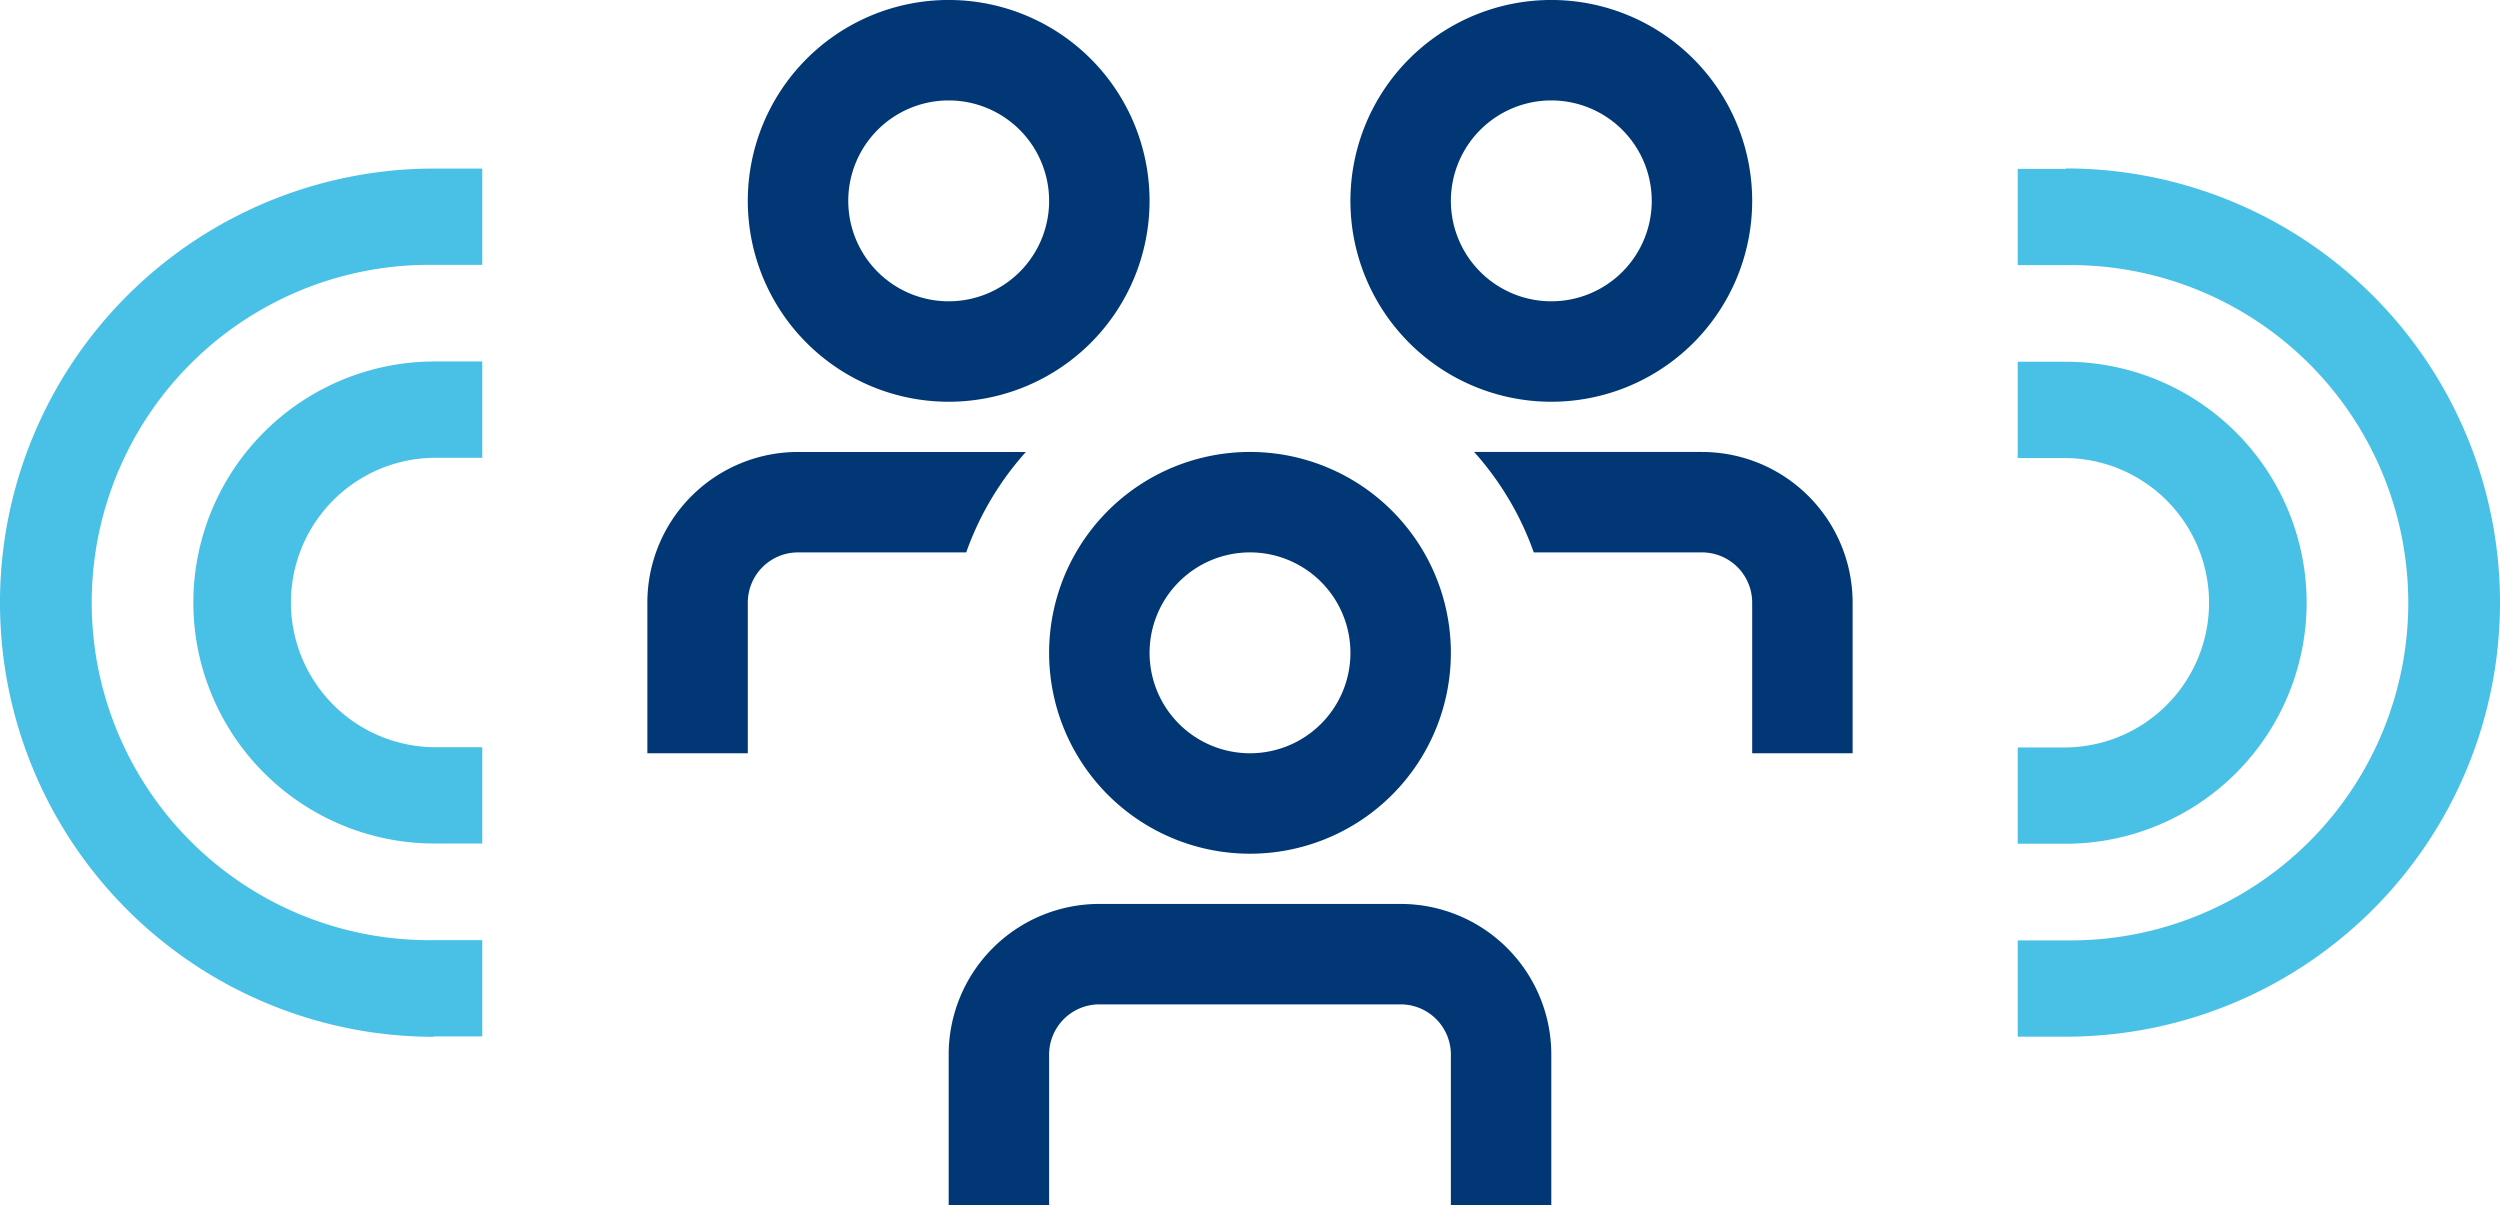 <?xml version="1.0" encoding="UTF-8"?>
<svg xmlns="http://www.w3.org/2000/svg" width="151.421" height="73" viewBox="0 0 151.421 73">
  <g id="Groupe_1613" data-name="Groupe 1613" transform="translate(-635.29 -2343)">
    <path id="utilisateurs-alt" d="M19.312,33.458H9.125A3.042,3.042,0,0,0,6.083,36.5v9.125H0V36.5a9.125,9.125,0,0,1,9.125-9.125h13.8a18.18,18.18,0,0,0-3.613,6.083Zm44.563-6.083h-13.8a18.18,18.18,0,0,1,3.613,6.083H63.875A3.042,3.042,0,0,1,66.917,36.5v9.125H73V36.5A9.125,9.125,0,0,0,63.875,27.375ZM48.667,39.542A12.167,12.167,0,1,0,36.5,51.708,12.167,12.167,0,0,0,48.667,39.542Zm-6.083,0A6.083,6.083,0,1,1,36.5,33.458,6.083,6.083,0,0,1,42.583,39.542ZM54.75,63.875a9.125,9.125,0,0,0-9.125-9.125H27.375a9.125,9.125,0,0,0-9.125,9.125V73h6.083V63.875a3.042,3.042,0,0,1,3.042-3.042h18.25a3.042,3.042,0,0,1,3.042,3.042V73H54.75ZM66.917,12.167A12.167,12.167,0,1,0,54.75,24.333,12.167,12.167,0,0,0,66.917,12.167Zm-6.083,0A6.083,6.083,0,1,1,54.75,6.083,6.083,6.083,0,0,1,60.833,12.167Zm-30.417,0A12.167,12.167,0,1,0,18.25,24.333,12.167,12.167,0,0,0,30.417,12.167Zm-6.083,0A6.083,6.083,0,1,1,18.25,6.083,6.083,6.083,0,0,1,24.333,12.167Z" transform="translate(674.5 2343)" fill="#003774"></path>
    <path id="Tracé_151943" data-name="Tracé 151943" d="M31.5,21.6A14.609,14.609,0,0,0,16.92,6.992H14v5.833h2.917a8.765,8.765,0,0,1,0,17.529H14v5.833h2.917A14.613,14.613,0,0,0,31.5,21.6Z" transform="translate(743.5 2357.918)" fill="#49c0e6"></path>
    <path id="Tracé_151945" data-name="Tracé 151945" d="M31.5,21.6A14.609,14.609,0,0,0,16.92,6.992H14v5.833h2.917a8.765,8.765,0,0,1,0,17.529H14v5.833h2.917A14.613,14.613,0,0,0,31.5,21.6Z" transform="translate(678.5 2401.082) rotate(180)" fill="#49c0e6"></path>
    <path id="Tracé_151944" data-name="Tracé 151944" d="M16.917,3H14V8.83h2.917a20.452,20.452,0,1,1,0,40.9H14v5.833h2.917a26.294,26.294,0,1,0,0-52.588Z" transform="translate(743.5 2350.227)" fill="#49c0e6"></path>
    <path id="Tracé_151946" data-name="Tracé 151946" d="M16.917,3H14V8.83h2.917a20.452,20.452,0,1,1,0,40.9H14v5.833h2.917a26.294,26.294,0,1,0,0-52.588Z" transform="translate(678.5 2408.773) rotate(180)" fill="#49c0e6"></path>
  </g>
</svg>
